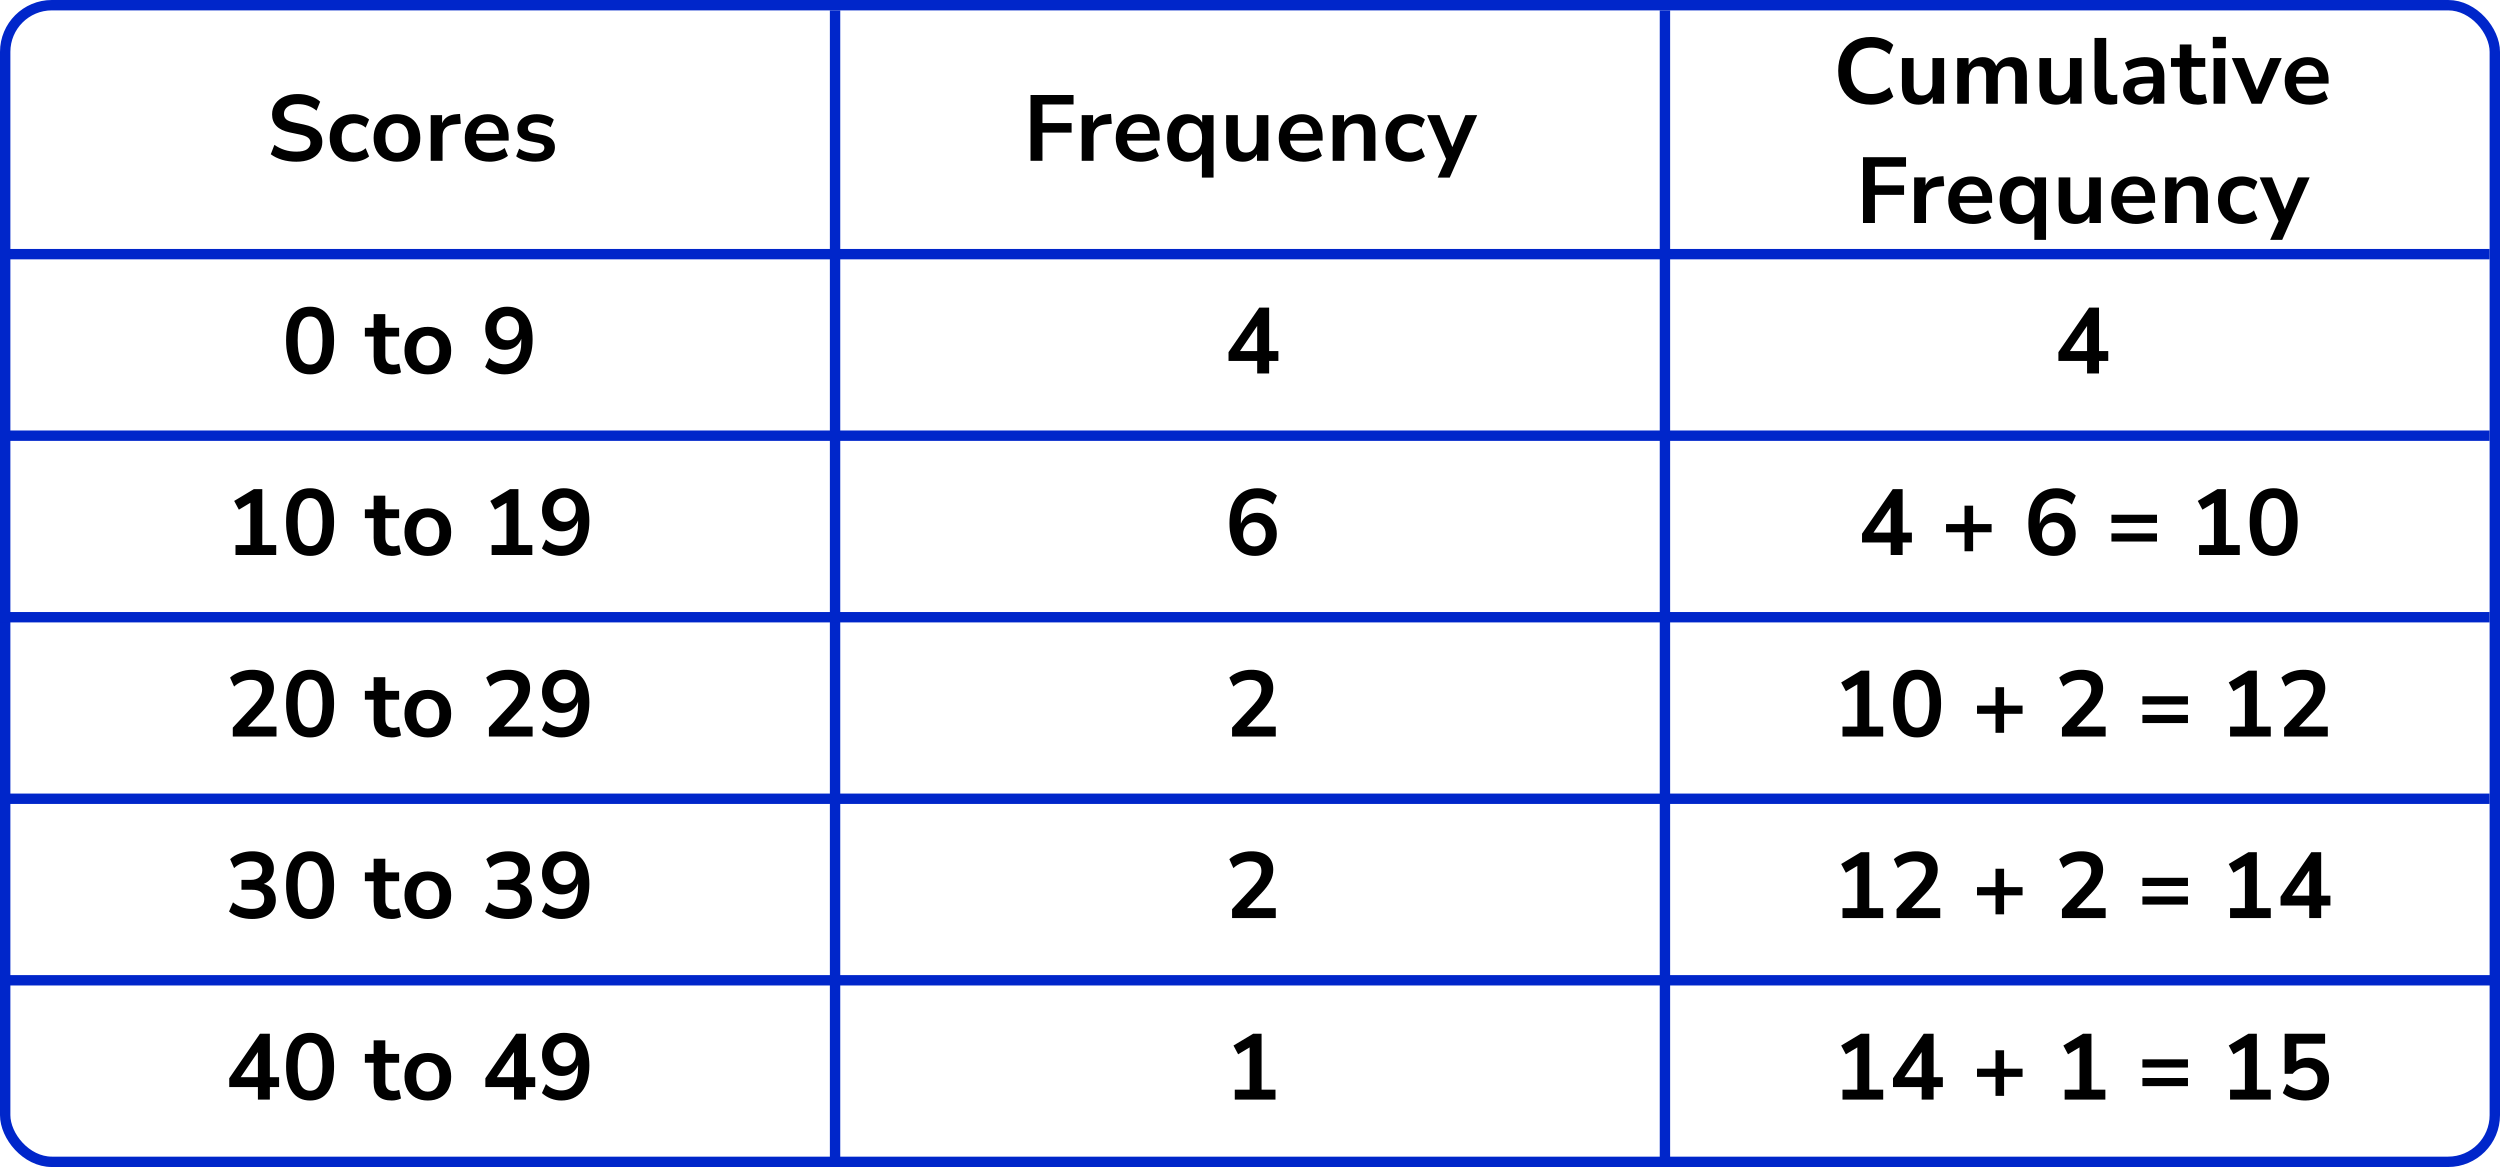 <?xml version="1.0" encoding="UTF-8"?> <svg xmlns="http://www.w3.org/2000/svg" width="482" height="225" viewBox="0 0 482 225" fill="none"><rect x="1" y="1" width="480" height="223" rx="9" stroke="#0026CA" stroke-width="2"></rect><line x1="161" y1="2" x2="161" y2="225" stroke="#0026CA" stroke-width="2"></line><line x1="321" y1="2" x2="321" y2="225" stroke="#0026CA" stroke-width="2"></line><line y1="49" x2="480" y2="49" stroke="#0026CA" stroke-width="2"></line><line y1="84" x2="480" y2="84" stroke="#0026CA" stroke-width="2"></line><line y1="119" x2="480" y2="119" stroke="#0026CA" stroke-width="2"></line><line y1="154" x2="480" y2="154" stroke="#0026CA" stroke-width="2"></line><line x1="1" y1="189" x2="481" y2="189" stroke="#0026CA" stroke-width="2"></line><path d="M57.138 31.18C56.142 31.18 55.218 31.054 54.366 30.802C53.514 30.538 52.794 30.184 52.206 29.74L52.908 27.922C53.496 28.342 54.138 28.666 54.834 28.894C55.542 29.122 56.31 29.236 57.138 29.236C58.086 29.236 58.776 29.08 59.208 28.768C59.64 28.444 59.856 28.03 59.856 27.526C59.856 27.106 59.7 26.776 59.388 26.536C59.088 26.296 58.566 26.098 57.822 25.942L55.842 25.528C53.586 25.048 52.458 23.89 52.458 22.054C52.458 21.262 52.668 20.572 53.088 19.984C53.508 19.396 54.09 18.94 54.834 18.616C55.578 18.292 56.436 18.13 57.408 18.13C58.272 18.13 59.082 18.262 59.838 18.526C60.594 18.778 61.224 19.138 61.728 19.606L61.026 21.334C60.03 20.494 58.818 20.074 57.39 20.074C56.562 20.074 55.914 20.248 55.446 20.596C54.978 20.944 54.744 21.4 54.744 21.964C54.744 22.396 54.888 22.744 55.176 23.008C55.464 23.26 55.956 23.458 56.652 23.602L58.614 24.016C59.802 24.268 60.684 24.664 61.26 25.204C61.848 25.744 62.142 26.464 62.142 27.364C62.142 28.12 61.938 28.786 61.53 29.362C61.122 29.938 60.54 30.388 59.784 30.712C59.04 31.024 58.158 31.18 57.138 31.18ZM68.121 31.18C67.197 31.18 66.393 30.994 65.709 30.622C65.025 30.238 64.497 29.698 64.125 29.002C63.753 28.306 63.567 27.49 63.567 26.554C63.567 25.618 63.753 24.814 64.125 24.142C64.497 23.458 65.025 22.936 65.709 22.576C66.393 22.204 67.197 22.018 68.121 22.018C68.685 22.018 69.243 22.108 69.795 22.288C70.347 22.468 70.803 22.72 71.163 23.044L70.497 24.61C70.185 24.334 69.831 24.124 69.435 23.98C69.051 23.836 68.679 23.764 68.319 23.764C67.539 23.764 66.933 24.01 66.501 24.502C66.081 24.982 65.871 25.672 65.871 26.572C65.871 27.46 66.081 28.162 66.501 28.678C66.933 29.182 67.539 29.434 68.319 29.434C68.667 29.434 69.039 29.362 69.435 29.218C69.831 29.074 70.185 28.858 70.497 28.57L71.163 30.154C70.803 30.466 70.341 30.718 69.777 30.91C69.225 31.09 68.673 31.18 68.121 31.18ZM76.532 31.18C75.62 31.18 74.828 30.994 74.156 30.622C73.484 30.25 72.962 29.722 72.59 29.038C72.218 28.342 72.032 27.526 72.032 26.59C72.032 25.654 72.218 24.844 72.59 24.16C72.962 23.476 73.484 22.948 74.156 22.576C74.828 22.204 75.62 22.018 76.532 22.018C77.444 22.018 78.236 22.204 78.908 22.576C79.58 22.948 80.102 23.476 80.474 24.16C80.846 24.844 81.032 25.654 81.032 26.59C81.032 27.526 80.846 28.342 80.474 29.038C80.102 29.722 79.58 30.25 78.908 30.622C78.236 30.994 77.444 31.18 76.532 31.18ZM76.532 29.47C77.204 29.47 77.744 29.23 78.152 28.75C78.56 28.258 78.764 27.538 78.764 26.59C78.764 25.63 78.56 24.916 78.152 24.448C77.744 23.968 77.204 23.728 76.532 23.728C75.86 23.728 75.32 23.968 74.912 24.448C74.504 24.916 74.3 25.63 74.3 26.59C74.3 27.538 74.504 28.258 74.912 28.75C75.32 29.23 75.86 29.47 76.532 29.47ZM83.039 31V22.198H85.235V23.746C85.667 22.702 86.591 22.126 88.007 22.018L88.691 21.964L88.835 23.872L87.539 23.998C86.063 24.142 85.325 24.898 85.325 26.266V31H83.039ZM94.435 31.18C93.439 31.18 92.581 30.994 91.861 30.622C91.141 30.25 90.583 29.722 90.187 29.038C89.803 28.354 89.611 27.544 89.611 26.608C89.611 25.696 89.797 24.898 90.169 24.214C90.553 23.53 91.075 22.996 91.735 22.612C92.407 22.216 93.169 22.018 94.021 22.018C95.269 22.018 96.253 22.414 96.973 23.206C97.705 23.998 98.071 25.078 98.071 26.446V27.112H91.771C91.939 28.684 92.839 29.47 94.471 29.47C94.963 29.47 95.455 29.398 95.947 29.254C96.439 29.098 96.889 28.858 97.297 28.534L97.927 30.046C97.507 30.394 96.979 30.67 96.343 30.874C95.707 31.078 95.071 31.18 94.435 31.18ZM94.111 23.548C93.451 23.548 92.917 23.752 92.509 24.16C92.101 24.568 91.855 25.12 91.771 25.816H96.199C96.151 25.084 95.947 24.526 95.587 24.142C95.239 23.746 94.747 23.548 94.111 23.548ZM103.225 31.18C102.481 31.18 101.785 31.09 101.137 30.91C100.489 30.73 99.949 30.472 99.517 30.136L100.093 28.66C100.537 28.96 101.035 29.194 101.587 29.362C102.139 29.518 102.691 29.596 103.243 29.596C103.819 29.596 104.245 29.5 104.521 29.308C104.809 29.104 104.953 28.84 104.953 28.516C104.953 28.012 104.581 27.688 103.837 27.544L102.037 27.202C100.513 26.914 99.751 26.122 99.751 24.826C99.751 24.25 99.907 23.752 100.219 23.332C100.543 22.912 100.987 22.588 101.551 22.36C102.115 22.132 102.763 22.018 103.495 22.018C104.119 22.018 104.719 22.108 105.295 22.288C105.871 22.456 106.363 22.714 106.771 23.062L106.159 24.538C105.811 24.25 105.391 24.022 104.899 23.854C104.419 23.686 103.957 23.602 103.513 23.602C102.925 23.602 102.487 23.704 102.199 23.908C101.923 24.112 101.785 24.382 101.785 24.718C101.785 25.246 102.127 25.57 102.811 25.69L104.611 26.032C105.391 26.176 105.979 26.44 106.375 26.824C106.783 27.208 106.987 27.724 106.987 28.372C106.987 29.248 106.645 29.938 105.961 30.442C105.277 30.934 104.365 31.18 103.225 31.18Z" fill="black"></path><path d="M59.785 72.18C58.285 72.18 57.139 71.616 56.347 70.488C55.555 69.348 55.159 67.728 55.159 65.628C55.159 63.504 55.555 61.89 56.347 60.786C57.139 59.682 58.285 59.13 59.785 59.13C61.297 59.13 62.443 59.682 63.223 60.786C64.015 61.89 64.411 63.498 64.411 65.61C64.411 67.722 64.015 69.348 63.223 70.488C62.431 71.616 61.285 72.18 59.785 72.18ZM59.785 70.29C60.601 70.29 61.201 69.918 61.585 69.174C61.981 68.418 62.179 67.23 62.179 65.61C62.179 64.002 61.981 62.838 61.585 62.118C61.201 61.386 60.601 61.02 59.785 61.02C58.981 61.02 58.381 61.386 57.985 62.118C57.589 62.838 57.391 64.002 57.391 65.61C57.391 67.23 57.589 68.418 57.985 69.174C58.381 69.918 58.981 70.29 59.785 70.29ZM75.531 72.18C73.203 72.18 72.039 71.028 72.039 68.724V64.89H70.347V63.198H72.039V60.57H74.289V63.198H76.953V64.89H74.289V68.598C74.289 69.174 74.415 69.606 74.667 69.894C74.919 70.182 75.327 70.326 75.891 70.326C76.059 70.326 76.233 70.308 76.413 70.272C76.593 70.224 76.779 70.176 76.971 70.128L77.313 71.784C77.097 71.904 76.821 72 76.485 72.072C76.161 72.144 75.843 72.18 75.531 72.18ZM82.484 72.18C81.572 72.18 80.78 71.994 80.108 71.622C79.436 71.25 78.914 70.722 78.542 70.038C78.17 69.342 77.984 68.526 77.984 67.59C77.984 66.654 78.17 65.844 78.542 65.16C78.914 64.476 79.436 63.948 80.108 63.576C80.78 63.204 81.572 63.018 82.484 63.018C83.396 63.018 84.188 63.204 84.86 63.576C85.532 63.948 86.054 64.476 86.426 65.16C86.798 65.844 86.984 66.654 86.984 67.59C86.984 68.526 86.798 69.342 86.426 70.038C86.054 70.722 85.532 71.25 84.86 71.622C84.188 71.994 83.396 72.18 82.484 72.18ZM82.484 70.47C83.156 70.47 83.696 70.23 84.104 69.75C84.512 69.258 84.716 68.538 84.716 67.59C84.716 66.63 84.512 65.916 84.104 65.448C83.696 64.968 83.156 64.728 82.484 64.728C81.812 64.728 81.272 64.968 80.864 65.448C80.456 65.916 80.252 66.63 80.252 67.59C80.252 68.538 80.456 69.258 80.864 69.75C81.272 70.23 81.812 70.47 82.484 70.47ZM97.25 72.18C96.578 72.18 95.912 72.054 95.252 71.802C94.592 71.538 94.022 71.184 93.542 70.74L94.316 69.012C94.748 69.42 95.216 69.726 95.72 69.93C96.236 70.134 96.752 70.236 97.268 70.236C98.324 70.236 99.128 69.87 99.68 69.138C100.232 68.406 100.508 67.314 100.508 65.862V65.322C100.268 65.982 99.866 66.504 99.302 66.888C98.738 67.26 98.078 67.446 97.322 67.446C96.602 67.446 95.96 67.272 95.396 66.924C94.832 66.576 94.382 66.096 94.046 65.484C93.722 64.86 93.56 64.158 93.56 63.378C93.56 62.55 93.74 61.818 94.1 61.182C94.46 60.546 94.952 60.048 95.576 59.688C96.212 59.316 96.938 59.13 97.754 59.13C99.338 59.13 100.556 59.682 101.408 60.786C102.26 61.878 102.686 63.426 102.686 65.43C102.686 67.566 102.206 69.228 101.246 70.416C100.286 71.592 98.954 72.18 97.25 72.18ZM97.898 65.61C98.546 65.61 99.068 65.4 99.464 64.98C99.872 64.548 100.076 63.984 100.076 63.288C100.076 62.592 99.872 62.028 99.464 61.596C99.068 61.164 98.546 60.948 97.898 60.948C97.25 60.948 96.722 61.164 96.314 61.596C95.918 62.028 95.72 62.592 95.72 63.288C95.72 63.984 95.918 64.548 96.314 64.98C96.722 65.4 97.25 65.61 97.898 65.61Z" fill="black"></path><path d="M45.404 107V105.092H48.266V96.938L46.052 98.27L45.152 96.578L48.932 94.31H50.57V105.092H53.252V107H45.404ZM59.785 107.18C58.285 107.18 57.139 106.616 56.347 105.488C55.555 104.348 55.159 102.728 55.159 100.628C55.159 98.504 55.555 96.89 56.347 95.786C57.139 94.682 58.285 94.13 59.785 94.13C61.297 94.13 62.443 94.682 63.223 95.786C64.015 96.89 64.411 98.498 64.411 100.61C64.411 102.722 64.015 104.348 63.223 105.488C62.431 106.616 61.285 107.18 59.785 107.18ZM59.785 105.29C60.601 105.29 61.201 104.918 61.585 104.174C61.981 103.418 62.179 102.23 62.179 100.61C62.179 99.002 61.981 97.838 61.585 97.118C61.201 96.386 60.601 96.02 59.785 96.02C58.981 96.02 58.381 96.386 57.985 97.118C57.589 97.838 57.391 99.002 57.391 100.61C57.391 102.23 57.589 103.418 57.985 104.174C58.381 104.918 58.981 105.29 59.785 105.29ZM75.531 107.18C73.203 107.18 72.039 106.028 72.039 103.724V99.89H70.347V98.198H72.039V95.57H74.289V98.198H76.953V99.89H74.289V103.598C74.289 104.174 74.415 104.606 74.667 104.894C74.919 105.182 75.327 105.326 75.891 105.326C76.059 105.326 76.233 105.308 76.413 105.272C76.593 105.224 76.779 105.176 76.971 105.128L77.313 106.784C77.097 106.904 76.821 107 76.485 107.072C76.161 107.144 75.843 107.18 75.531 107.18ZM82.484 107.18C81.572 107.18 80.78 106.994 80.108 106.622C79.436 106.25 78.914 105.722 78.542 105.038C78.17 104.342 77.984 103.526 77.984 102.59C77.984 101.654 78.17 100.844 78.542 100.16C78.914 99.476 79.436 98.948 80.108 98.576C80.78 98.204 81.572 98.018 82.484 98.018C83.396 98.018 84.188 98.204 84.86 98.576C85.532 98.948 86.054 99.476 86.426 100.16C86.798 100.844 86.984 101.654 86.984 102.59C86.984 103.526 86.798 104.342 86.426 105.038C86.054 105.722 85.532 106.25 84.86 106.622C84.188 106.994 83.396 107.18 82.484 107.18ZM82.484 105.47C83.156 105.47 83.696 105.23 84.104 104.75C84.512 104.258 84.716 103.538 84.716 102.59C84.716 101.63 84.512 100.916 84.104 100.448C83.696 99.968 83.156 99.728 82.484 99.728C81.812 99.728 81.272 99.968 80.864 100.448C80.456 100.916 80.252 101.63 80.252 102.59C80.252 103.538 80.456 104.258 80.864 104.75C81.272 105.23 81.812 105.47 82.484 105.47ZM94.784 107V105.092H97.646V96.938L95.432 98.27L94.532 96.578L98.312 94.31H99.95V105.092H102.632V107H94.784ZM108.193 107.18C107.521 107.18 106.855 107.054 106.195 106.802C105.535 106.538 104.965 106.184 104.485 105.74L105.259 104.012C105.691 104.42 106.159 104.726 106.663 104.93C107.179 105.134 107.695 105.236 108.211 105.236C109.267 105.236 110.071 104.87 110.623 104.138C111.175 103.406 111.451 102.314 111.451 100.862V100.322C111.211 100.982 110.809 101.504 110.245 101.888C109.681 102.26 109.021 102.446 108.265 102.446C107.545 102.446 106.903 102.272 106.339 101.924C105.775 101.576 105.325 101.096 104.989 100.484C104.665 99.86 104.503 99.158 104.503 98.378C104.503 97.55 104.683 96.818 105.043 96.182C105.403 95.546 105.895 95.048 106.519 94.688C107.155 94.316 107.881 94.13 108.697 94.13C110.281 94.13 111.499 94.682 112.351 95.786C113.203 96.878 113.629 98.426 113.629 100.43C113.629 102.566 113.149 104.228 112.189 105.416C111.229 106.592 109.897 107.18 108.193 107.18ZM108.841 100.61C109.489 100.61 110.011 100.4 110.407 99.98C110.815 99.548 111.019 98.984 111.019 98.288C111.019 97.592 110.815 97.028 110.407 96.596C110.011 96.164 109.489 95.948 108.841 95.948C108.193 95.948 107.665 96.164 107.257 96.596C106.861 97.028 106.663 97.592 106.663 98.288C106.663 98.984 106.861 99.548 107.257 99.98C107.665 100.4 108.193 100.61 108.841 100.61Z" fill="black"></path><path d="M44.882 142V140.29L48.986 135.916C49.538 135.316 49.934 134.788 50.174 134.332C50.414 133.864 50.534 133.39 50.534 132.91C50.534 131.686 49.796 131.074 48.32 131.074C47.168 131.074 46.106 131.506 45.134 132.37L44.36 130.642C44.864 130.186 45.494 129.82 46.25 129.544C47.006 129.268 47.792 129.13 48.608 129.13C49.964 129.13 51.002 129.436 51.722 130.048C52.454 130.66 52.82 131.536 52.82 132.676C52.82 133.444 52.634 134.182 52.262 134.89C51.902 135.598 51.332 136.36 50.552 137.176L47.762 140.092H53.306V142H44.882ZM59.785 142.18C58.285 142.18 57.139 141.616 56.347 140.488C55.555 139.348 55.159 137.728 55.159 135.628C55.159 133.504 55.555 131.89 56.347 130.786C57.139 129.682 58.285 129.13 59.785 129.13C61.297 129.13 62.443 129.682 63.223 130.786C64.015 131.89 64.411 133.498 64.411 135.61C64.411 137.722 64.015 139.348 63.223 140.488C62.431 141.616 61.285 142.18 59.785 142.18ZM59.785 140.29C60.601 140.29 61.201 139.918 61.585 139.174C61.981 138.418 62.179 137.23 62.179 135.61C62.179 134.002 61.981 132.838 61.585 132.118C61.201 131.386 60.601 131.02 59.785 131.02C58.981 131.02 58.381 131.386 57.985 132.118C57.589 132.838 57.391 134.002 57.391 135.61C57.391 137.23 57.589 138.418 57.985 139.174C58.381 139.918 58.981 140.29 59.785 140.29ZM75.531 142.18C73.203 142.18 72.039 141.028 72.039 138.724V134.89H70.347V133.198H72.039V130.57H74.289V133.198H76.953V134.89H74.289V138.598C74.289 139.174 74.415 139.606 74.667 139.894C74.919 140.182 75.327 140.326 75.891 140.326C76.059 140.326 76.233 140.308 76.413 140.272C76.593 140.224 76.779 140.176 76.971 140.128L77.313 141.784C77.097 141.904 76.821 142 76.485 142.072C76.161 142.144 75.843 142.18 75.531 142.18ZM82.484 142.18C81.572 142.18 80.78 141.994 80.108 141.622C79.436 141.25 78.914 140.722 78.542 140.038C78.17 139.342 77.984 138.526 77.984 137.59C77.984 136.654 78.17 135.844 78.542 135.16C78.914 134.476 79.436 133.948 80.108 133.576C80.78 133.204 81.572 133.018 82.484 133.018C83.396 133.018 84.188 133.204 84.86 133.576C85.532 133.948 86.054 134.476 86.426 135.16C86.798 135.844 86.984 136.654 86.984 137.59C86.984 138.526 86.798 139.342 86.426 140.038C86.054 140.722 85.532 141.25 84.86 141.622C84.188 141.994 83.396 142.18 82.484 142.18ZM82.484 140.47C83.156 140.47 83.696 140.23 84.104 139.75C84.512 139.258 84.716 138.538 84.716 137.59C84.716 136.63 84.512 135.916 84.104 135.448C83.696 134.968 83.156 134.728 82.484 134.728C81.812 134.728 81.272 134.968 80.864 135.448C80.456 135.916 80.252 136.63 80.252 137.59C80.252 138.538 80.456 139.258 80.864 139.75C81.272 140.23 81.812 140.47 82.484 140.47ZM94.262 142V140.29L98.366 135.916C98.918 135.316 99.314 134.788 99.554 134.332C99.794 133.864 99.914 133.39 99.914 132.91C99.914 131.686 99.176 131.074 97.7 131.074C96.548 131.074 95.486 131.506 94.514 132.37L93.74 130.642C94.244 130.186 94.874 129.82 95.63 129.544C96.386 129.268 97.172 129.13 97.988 129.13C99.344 129.13 100.382 129.436 101.102 130.048C101.834 130.66 102.2 131.536 102.2 132.676C102.2 133.444 102.014 134.182 101.642 134.89C101.282 135.598 100.712 136.36 99.932 137.176L97.142 140.092H102.686V142H94.262ZM108.193 142.18C107.521 142.18 106.855 142.054 106.195 141.802C105.535 141.538 104.965 141.184 104.485 140.74L105.259 139.012C105.691 139.42 106.159 139.726 106.663 139.93C107.179 140.134 107.695 140.236 108.211 140.236C109.267 140.236 110.071 139.87 110.623 139.138C111.175 138.406 111.451 137.314 111.451 135.862V135.322C111.211 135.982 110.809 136.504 110.245 136.888C109.681 137.26 109.021 137.446 108.265 137.446C107.545 137.446 106.903 137.272 106.339 136.924C105.775 136.576 105.325 136.096 104.989 135.484C104.665 134.86 104.503 134.158 104.503 133.378C104.503 132.55 104.683 131.818 105.043 131.182C105.403 130.546 105.895 130.048 106.519 129.688C107.155 129.316 107.881 129.13 108.697 129.13C110.281 129.13 111.499 129.682 112.351 130.786C113.203 131.878 113.629 133.426 113.629 135.43C113.629 137.566 113.149 139.228 112.189 140.416C111.229 141.592 109.897 142.18 108.193 142.18ZM108.841 135.61C109.489 135.61 110.011 135.4 110.407 134.98C110.815 134.548 111.019 133.984 111.019 133.288C111.019 132.592 110.815 132.028 110.407 131.596C110.011 131.164 109.489 130.948 108.841 130.948C108.193 130.948 107.665 131.164 107.257 131.596C106.861 132.028 106.663 132.592 106.663 133.288C106.663 133.984 106.861 134.548 107.257 134.98C107.665 135.4 108.193 135.61 108.841 135.61Z" fill="black"></path><path d="M48.59 177.18C47.726 177.18 46.898 177.054 46.106 176.802C45.326 176.538 44.678 176.184 44.162 175.74L44.918 173.976C45.998 174.816 47.198 175.236 48.518 175.236C50.138 175.236 50.948 174.6 50.948 173.328C50.948 172.728 50.744 172.284 50.336 171.996C49.94 171.696 49.358 171.546 48.59 171.546H46.556V169.638H48.374C49.046 169.638 49.58 169.476 49.976 169.152C50.372 168.816 50.57 168.354 50.57 167.766C50.57 167.214 50.384 166.794 50.012 166.506C49.652 166.218 49.124 166.074 48.428 166.074C47.18 166.074 46.082 166.506 45.134 167.37L44.378 165.642C44.882 165.162 45.512 164.79 46.268 164.526C47.024 164.262 47.81 164.13 48.626 164.13C49.946 164.13 50.972 164.43 51.704 165.03C52.436 165.618 52.802 166.44 52.802 167.496C52.802 168.18 52.628 168.78 52.28 169.296C51.932 169.812 51.458 170.184 50.858 170.412C51.59 170.616 52.16 170.994 52.568 171.546C52.976 172.086 53.18 172.746 53.18 173.526C53.18 174.654 52.772 175.548 51.956 176.208C51.14 176.856 50.018 177.18 48.59 177.18ZM59.785 177.18C58.285 177.18 57.139 176.616 56.347 175.488C55.555 174.348 55.159 172.728 55.159 170.628C55.159 168.504 55.555 166.89 56.347 165.786C57.139 164.682 58.285 164.13 59.785 164.13C61.297 164.13 62.443 164.682 63.223 165.786C64.015 166.89 64.411 168.498 64.411 170.61C64.411 172.722 64.015 174.348 63.223 175.488C62.431 176.616 61.285 177.18 59.785 177.18ZM59.785 175.29C60.601 175.29 61.201 174.918 61.585 174.174C61.981 173.418 62.179 172.23 62.179 170.61C62.179 169.002 61.981 167.838 61.585 167.118C61.201 166.386 60.601 166.02 59.785 166.02C58.981 166.02 58.381 166.386 57.985 167.118C57.589 167.838 57.391 169.002 57.391 170.61C57.391 172.23 57.589 173.418 57.985 174.174C58.381 174.918 58.981 175.29 59.785 175.29ZM75.531 177.18C73.203 177.18 72.039 176.028 72.039 173.724V169.89H70.347V168.198H72.039V165.57H74.289V168.198H76.953V169.89H74.289V173.598C74.289 174.174 74.415 174.606 74.667 174.894C74.919 175.182 75.327 175.326 75.891 175.326C76.059 175.326 76.233 175.308 76.413 175.272C76.593 175.224 76.779 175.176 76.971 175.128L77.313 176.784C77.097 176.904 76.821 177 76.485 177.072C76.161 177.144 75.843 177.18 75.531 177.18ZM82.484 177.18C81.572 177.18 80.78 176.994 80.108 176.622C79.436 176.25 78.914 175.722 78.542 175.038C78.17 174.342 77.984 173.526 77.984 172.59C77.984 171.654 78.17 170.844 78.542 170.16C78.914 169.476 79.436 168.948 80.108 168.576C80.78 168.204 81.572 168.018 82.484 168.018C83.396 168.018 84.188 168.204 84.86 168.576C85.532 168.948 86.054 169.476 86.426 170.16C86.798 170.844 86.984 171.654 86.984 172.59C86.984 173.526 86.798 174.342 86.426 175.038C86.054 175.722 85.532 176.25 84.86 176.622C84.188 176.994 83.396 177.18 82.484 177.18ZM82.484 175.47C83.156 175.47 83.696 175.23 84.104 174.75C84.512 174.258 84.716 173.538 84.716 172.59C84.716 171.63 84.512 170.916 84.104 170.448C83.696 169.968 83.156 169.728 82.484 169.728C81.812 169.728 81.272 169.968 80.864 170.448C80.456 170.916 80.252 171.63 80.252 172.59C80.252 173.538 80.456 174.258 80.864 174.75C81.272 175.23 81.812 175.47 82.484 175.47ZM97.97 177.18C97.106 177.18 96.278 177.054 95.486 176.802C94.706 176.538 94.058 176.184 93.542 175.74L94.298 173.976C95.378 174.816 96.578 175.236 97.898 175.236C99.518 175.236 100.328 174.6 100.328 173.328C100.328 172.728 100.124 172.284 99.716 171.996C99.32 171.696 98.738 171.546 97.97 171.546H95.936V169.638H97.754C98.426 169.638 98.96 169.476 99.356 169.152C99.752 168.816 99.95 168.354 99.95 167.766C99.95 167.214 99.764 166.794 99.392 166.506C99.032 166.218 98.504 166.074 97.808 166.074C96.56 166.074 95.462 166.506 94.514 167.37L93.758 165.642C94.262 165.162 94.892 164.79 95.648 164.526C96.404 164.262 97.19 164.13 98.006 164.13C99.326 164.13 100.352 164.43 101.084 165.03C101.816 165.618 102.182 166.44 102.182 167.496C102.182 168.18 102.008 168.78 101.66 169.296C101.312 169.812 100.838 170.184 100.238 170.412C100.97 170.616 101.54 170.994 101.948 171.546C102.356 172.086 102.56 172.746 102.56 173.526C102.56 174.654 102.152 175.548 101.336 176.208C100.52 176.856 99.398 177.18 97.97 177.18ZM108.193 177.18C107.521 177.18 106.855 177.054 106.195 176.802C105.535 176.538 104.965 176.184 104.485 175.74L105.259 174.012C105.691 174.42 106.159 174.726 106.663 174.93C107.179 175.134 107.695 175.236 108.211 175.236C109.267 175.236 110.071 174.87 110.623 174.138C111.175 173.406 111.451 172.314 111.451 170.862V170.322C111.211 170.982 110.809 171.504 110.245 171.888C109.681 172.26 109.021 172.446 108.265 172.446C107.545 172.446 106.903 172.272 106.339 171.924C105.775 171.576 105.325 171.096 104.989 170.484C104.665 169.86 104.503 169.158 104.503 168.378C104.503 167.55 104.683 166.818 105.043 166.182C105.403 165.546 105.895 165.048 106.519 164.688C107.155 164.316 107.881 164.13 108.697 164.13C110.281 164.13 111.499 164.682 112.351 165.786C113.203 166.878 113.629 168.426 113.629 170.43C113.629 172.566 113.149 174.228 112.189 175.416C111.229 176.592 109.897 177.18 108.193 177.18ZM108.841 170.61C109.489 170.61 110.011 170.4 110.407 169.98C110.815 169.548 111.019 168.984 111.019 168.288C111.019 167.592 110.815 167.028 110.407 166.596C110.011 166.164 109.489 165.948 108.841 165.948C108.193 165.948 107.665 166.164 107.257 166.596C106.861 167.028 106.663 167.592 106.663 168.288C106.663 168.984 106.861 169.548 107.257 169.98C107.665 170.4 108.193 170.61 108.841 170.61Z" fill="black"></path><path d="M49.724 212V209.588H44.198V207.896L50.12 199.31H52.028V207.68H53.81V209.588H52.028V212H49.724ZM49.724 207.68V202.838L46.412 207.68H49.724ZM59.785 212.18C58.285 212.18 57.139 211.616 56.347 210.488C55.555 209.348 55.159 207.728 55.159 205.628C55.159 203.504 55.555 201.89 56.347 200.786C57.139 199.682 58.285 199.13 59.785 199.13C61.297 199.13 62.443 199.682 63.223 200.786C64.015 201.89 64.411 203.498 64.411 205.61C64.411 207.722 64.015 209.348 63.223 210.488C62.431 211.616 61.285 212.18 59.785 212.18ZM59.785 210.29C60.601 210.29 61.201 209.918 61.585 209.174C61.981 208.418 62.179 207.23 62.179 205.61C62.179 204.002 61.981 202.838 61.585 202.118C61.201 201.386 60.601 201.02 59.785 201.02C58.981 201.02 58.381 201.386 57.985 202.118C57.589 202.838 57.391 204.002 57.391 205.61C57.391 207.23 57.589 208.418 57.985 209.174C58.381 209.918 58.981 210.29 59.785 210.29ZM75.531 212.18C73.203 212.18 72.039 211.028 72.039 208.724V204.89H70.347V203.198H72.039V200.57H74.289V203.198H76.953V204.89H74.289V208.598C74.289 209.174 74.415 209.606 74.667 209.894C74.919 210.182 75.327 210.326 75.891 210.326C76.059 210.326 76.233 210.308 76.413 210.272C76.593 210.224 76.779 210.176 76.971 210.128L77.313 211.784C77.097 211.904 76.821 212 76.485 212.072C76.161 212.144 75.843 212.18 75.531 212.18ZM82.484 212.18C81.572 212.18 80.78 211.994 80.108 211.622C79.436 211.25 78.914 210.722 78.542 210.038C78.17 209.342 77.984 208.526 77.984 207.59C77.984 206.654 78.17 205.844 78.542 205.16C78.914 204.476 79.436 203.948 80.108 203.576C80.78 203.204 81.572 203.018 82.484 203.018C83.396 203.018 84.188 203.204 84.86 203.576C85.532 203.948 86.054 204.476 86.426 205.16C86.798 205.844 86.984 206.654 86.984 207.59C86.984 208.526 86.798 209.342 86.426 210.038C86.054 210.722 85.532 211.25 84.86 211.622C84.188 211.994 83.396 212.18 82.484 212.18ZM82.484 210.47C83.156 210.47 83.696 210.23 84.104 209.75C84.512 209.258 84.716 208.538 84.716 207.59C84.716 206.63 84.512 205.916 84.104 205.448C83.696 204.968 83.156 204.728 82.484 204.728C81.812 204.728 81.272 204.968 80.864 205.448C80.456 205.916 80.252 206.63 80.252 207.59C80.252 208.538 80.456 209.258 80.864 209.75C81.272 210.23 81.812 210.47 82.484 210.47ZM99.104 212V209.588H93.578V207.896L99.5 199.31H101.408V207.68H103.19V209.588H101.408V212H99.104ZM99.104 207.68V202.838L95.792 207.68H99.104ZM108.193 212.18C107.521 212.18 106.855 212.054 106.195 211.802C105.535 211.538 104.965 211.184 104.485 210.74L105.259 209.012C105.691 209.42 106.159 209.726 106.663 209.93C107.179 210.134 107.695 210.236 108.211 210.236C109.267 210.236 110.071 209.87 110.623 209.138C111.175 208.406 111.451 207.314 111.451 205.862V205.322C111.211 205.982 110.809 206.504 110.245 206.888C109.681 207.26 109.021 207.446 108.265 207.446C107.545 207.446 106.903 207.272 106.339 206.924C105.775 206.576 105.325 206.096 104.989 205.484C104.665 204.86 104.503 204.158 104.503 203.378C104.503 202.55 104.683 201.818 105.043 201.182C105.403 200.546 105.895 200.048 106.519 199.688C107.155 199.316 107.881 199.13 108.697 199.13C110.281 199.13 111.499 199.682 112.351 200.786C113.203 201.878 113.629 203.426 113.629 205.43C113.629 207.566 113.149 209.228 112.189 210.416C111.229 211.592 109.897 212.18 108.193 212.18ZM108.841 205.61C109.489 205.61 110.011 205.4 110.407 204.98C110.815 204.548 111.019 203.984 111.019 203.288C111.019 202.592 110.815 202.028 110.407 201.596C110.011 201.164 109.489 200.948 108.841 200.948C108.193 200.948 107.665 201.164 107.257 201.596C106.861 202.028 106.663 202.592 106.663 203.288C106.663 203.984 106.861 204.548 107.257 204.98C107.665 205.4 108.193 205.61 108.841 205.61Z" fill="black"></path><path d="M198.684 31V18.31H206.982V20.146H200.988V23.728H206.604V25.564H200.988V31H198.684ZM208.55 31V22.198H210.746V23.746C211.178 22.702 212.102 22.126 213.518 22.018L214.202 21.964L214.346 23.872L213.05 23.998C211.574 24.142 210.836 24.898 210.836 26.266V31H208.55ZM219.946 31.18C218.95 31.18 218.092 30.994 217.372 30.622C216.652 30.25 216.094 29.722 215.698 29.038C215.314 28.354 215.122 27.544 215.122 26.608C215.122 25.696 215.308 24.898 215.68 24.214C216.064 23.53 216.586 22.996 217.246 22.612C217.918 22.216 218.68 22.018 219.532 22.018C220.78 22.018 221.764 22.414 222.484 23.206C223.216 23.998 223.582 25.078 223.582 26.446V27.112H217.282C217.45 28.684 218.35 29.47 219.982 29.47C220.474 29.47 220.966 29.398 221.458 29.254C221.95 29.098 222.4 28.858 222.808 28.534L223.438 30.046C223.018 30.394 222.49 30.67 221.854 30.874C221.218 31.078 220.582 31.18 219.946 31.18ZM219.622 23.548C218.962 23.548 218.428 23.752 218.02 24.16C217.612 24.568 217.366 25.12 217.282 25.816H221.71C221.662 25.084 221.458 24.526 221.098 24.142C220.75 23.746 220.258 23.548 219.622 23.548ZM231.724 34.24V29.668C231.472 30.124 231.094 30.49 230.59 30.766C230.086 31.042 229.522 31.18 228.898 31.18C228.13 31.18 227.452 30.994 226.864 30.622C226.288 30.25 225.838 29.722 225.514 29.038C225.19 28.342 225.028 27.526 225.028 26.59C225.028 25.642 225.19 24.832 225.514 24.16C225.838 23.476 226.288 22.948 226.864 22.576C227.452 22.204 228.13 22.018 228.898 22.018C229.546 22.018 230.128 22.168 230.644 22.468C231.16 22.756 231.538 23.146 231.778 23.638V22.198H233.974V34.24H231.724ZM229.528 29.47C230.2 29.47 230.74 29.23 231.148 28.75C231.556 28.258 231.76 27.538 231.76 26.59C231.76 25.63 231.556 24.916 231.148 24.448C230.74 23.968 230.2 23.728 229.528 23.728C228.856 23.728 228.316 23.968 227.908 24.448C227.5 24.916 227.296 25.63 227.296 26.59C227.296 27.538 227.5 28.258 227.908 28.75C228.316 29.23 228.856 29.47 229.528 29.47ZM239.643 31.18C237.483 31.18 236.403 29.968 236.403 27.544V22.198H238.653V27.58C238.653 28.204 238.779 28.666 239.031 28.966C239.283 29.266 239.685 29.416 240.237 29.416C240.837 29.416 241.329 29.212 241.713 28.804C242.097 28.384 242.289 27.832 242.289 27.148V22.198H244.539V31H242.343V29.686C241.755 30.682 240.855 31.18 239.643 31.18ZM251.369 31.18C250.373 31.18 249.515 30.994 248.795 30.622C248.075 30.25 247.517 29.722 247.121 29.038C246.737 28.354 246.545 27.544 246.545 26.608C246.545 25.696 246.731 24.898 247.103 24.214C247.487 23.53 248.009 22.996 248.669 22.612C249.341 22.216 250.103 22.018 250.955 22.018C252.203 22.018 253.187 22.414 253.907 23.206C254.639 23.998 255.005 25.078 255.005 26.446V27.112H248.705C248.873 28.684 249.773 29.47 251.405 29.47C251.897 29.47 252.389 29.398 252.881 29.254C253.373 29.098 253.823 28.858 254.231 28.534L254.861 30.046C254.441 30.394 253.913 30.67 253.277 30.874C252.641 31.078 252.005 31.18 251.369 31.18ZM251.045 23.548C250.385 23.548 249.851 23.752 249.443 24.16C249.035 24.568 248.789 25.12 248.705 25.816H253.133C253.085 25.084 252.881 24.526 252.521 24.142C252.173 23.746 251.681 23.548 251.045 23.548ZM256.937 31V22.198H259.133V23.566C259.433 23.062 259.835 22.678 260.339 22.414C260.855 22.15 261.431 22.018 262.067 22.018C264.143 22.018 265.181 23.224 265.181 25.636V31H262.931V25.744C262.931 25.06 262.799 24.562 262.535 24.25C262.283 23.938 261.887 23.782 261.347 23.782C260.687 23.782 260.159 23.992 259.763 24.412C259.379 24.82 259.187 25.366 259.187 26.05V31H256.937ZM271.684 31.18C270.76 31.18 269.956 30.994 269.272 30.622C268.588 30.238 268.06 29.698 267.688 29.002C267.316 28.306 267.13 27.49 267.13 26.554C267.13 25.618 267.316 24.814 267.688 24.142C268.06 23.458 268.588 22.936 269.272 22.576C269.956 22.204 270.76 22.018 271.684 22.018C272.248 22.018 272.806 22.108 273.358 22.288C273.91 22.468 274.366 22.72 274.726 23.044L274.06 24.61C273.748 24.334 273.394 24.124 272.998 23.98C272.614 23.836 272.242 23.764 271.882 23.764C271.102 23.764 270.496 24.01 270.064 24.502C269.644 24.982 269.434 25.672 269.434 26.572C269.434 27.46 269.644 28.162 270.064 28.678C270.496 29.182 271.102 29.434 271.882 29.434C272.23 29.434 272.602 29.362 272.998 29.218C273.394 29.074 273.748 28.858 274.06 28.57L274.726 30.154C274.366 30.466 273.904 30.718 273.34 30.91C272.788 31.09 272.236 31.18 271.684 31.18ZM277.189 34.24L278.809 30.64L275.155 22.198H277.549L280.015 28.354L282.535 22.198H284.803L279.511 34.24H277.189Z" fill="black"></path><path d="M242.386 72V69.588H236.86V67.896L242.782 59.31H244.69V67.68H246.472V69.588H244.69V72H242.386ZM242.386 67.68V62.838L239.074 67.68H242.386Z" fill="black"></path><path d="M241.972 107.18C240.4 107.18 239.182 106.628 238.318 105.524C237.466 104.42 237.04 102.872 237.04 100.88C237.04 98.732 237.52 97.07 238.48 95.894C239.452 94.718 240.79 94.13 242.494 94.13C243.166 94.13 243.832 94.256 244.492 94.508C245.152 94.748 245.716 95.096 246.184 95.552L245.428 97.28C244.984 96.872 244.51 96.572 244.006 96.38C243.502 96.176 242.986 96.074 242.458 96.074C241.414 96.074 240.616 96.44 240.064 97.172C239.512 97.904 239.236 98.996 239.236 100.448V100.97C239.488 100.31 239.896 99.794 240.46 99.422C241.024 99.05 241.672 98.864 242.404 98.864C243.136 98.864 243.784 99.038 244.348 99.386C244.912 99.734 245.356 100.214 245.68 100.826C246.004 101.438 246.166 102.14 246.166 102.932C246.166 103.748 245.986 104.48 245.626 105.128C245.278 105.764 244.786 106.268 244.15 106.64C243.526 107 242.8 107.18 241.972 107.18ZM241.846 105.344C242.494 105.344 243.016 105.134 243.412 104.714C243.82 104.282 244.024 103.718 244.024 103.022C244.024 102.326 243.82 101.762 243.412 101.33C243.016 100.898 242.494 100.682 241.846 100.682C241.198 100.682 240.67 100.898 240.262 101.33C239.866 101.762 239.668 102.326 239.668 103.022C239.668 103.718 239.866 104.282 240.262 104.714C240.67 105.134 241.198 105.344 241.846 105.344Z" fill="black"></path><path d="M237.544 142V140.29L241.648 135.916C242.2 135.316 242.596 134.788 242.836 134.332C243.076 133.864 243.196 133.39 243.196 132.91C243.196 131.686 242.458 131.074 240.982 131.074C239.83 131.074 238.768 131.506 237.796 132.37L237.022 130.642C237.526 130.186 238.156 129.82 238.912 129.544C239.668 129.268 240.454 129.13 241.27 129.13C242.626 129.13 243.664 129.436 244.384 130.048C245.116 130.66 245.482 131.536 245.482 132.676C245.482 133.444 245.296 134.182 244.924 134.89C244.564 135.598 243.994 136.36 243.214 137.176L240.424 140.092H245.968V142H237.544Z" fill="black"></path><path d="M237.544 177V175.29L241.648 170.916C242.2 170.316 242.596 169.788 242.836 169.332C243.076 168.864 243.196 168.39 243.196 167.91C243.196 166.686 242.458 166.074 240.982 166.074C239.83 166.074 238.768 166.506 237.796 167.37L237.022 165.642C237.526 165.186 238.156 164.82 238.912 164.544C239.668 164.268 240.454 164.13 241.27 164.13C242.626 164.13 243.664 164.436 244.384 165.048C245.116 165.66 245.482 166.536 245.482 167.676C245.482 168.444 245.296 169.182 244.924 169.89C244.564 170.598 243.994 171.36 243.214 172.176L240.424 175.092H245.968V177H237.544Z" fill="black"></path><path d="M238.066 212V210.092H240.928V201.938L238.714 203.27L237.814 201.578L241.594 199.31H243.232V210.092H245.914V212H238.066Z" fill="black"></path><path d="M360.724 20.18C359.404 20.18 358.27 19.916 357.322 19.388C356.386 18.848 355.666 18.092 355.162 17.12C354.658 16.136 354.406 14.978 354.406 13.646C354.406 12.314 354.658 11.162 355.162 10.19C355.666 9.218 356.386 8.468 357.322 7.94C358.27 7.4 359.404 7.13 360.724 7.13C361.576 7.13 362.38 7.262 363.136 7.526C363.904 7.79 364.534 8.168 365.026 8.66L364.27 10.496C363.73 10.04 363.178 9.71 362.614 9.506C362.05 9.29 361.444 9.182 360.796 9.182C359.512 9.182 358.534 9.572 357.862 10.352C357.19 11.12 356.854 12.218 356.854 13.646C356.854 15.074 357.19 16.178 357.862 16.958C358.534 17.738 359.512 18.128 360.796 18.128C361.444 18.128 362.05 18.026 362.614 17.822C363.178 17.606 363.73 17.27 364.27 16.814L365.026 18.65C364.534 19.13 363.904 19.508 363.136 19.784C362.38 20.048 361.576 20.18 360.724 20.18ZM369.929 20.18C367.769 20.18 366.689 18.968 366.689 16.544V11.198H368.939V16.58C368.939 17.204 369.065 17.666 369.317 17.966C369.569 18.266 369.971 18.416 370.523 18.416C371.123 18.416 371.615 18.212 371.999 17.804C372.383 17.384 372.575 16.832 372.575 16.148V11.198H374.825V20H372.629V18.686C372.041 19.682 371.141 20.18 369.929 20.18ZM377.352 20V11.198H379.548V12.548C379.812 12.068 380.178 11.696 380.646 11.432C381.114 11.156 381.654 11.018 382.266 11.018C383.586 11.018 384.45 11.594 384.858 12.746C385.134 12.206 385.53 11.786 386.046 11.486C386.562 11.174 387.15 11.018 387.81 11.018C389.79 11.018 390.78 12.224 390.78 14.636V20H388.53V14.726C388.53 14.054 388.416 13.562 388.188 13.25C387.972 12.938 387.6 12.782 387.072 12.782C386.484 12.782 386.022 12.992 385.686 13.412C385.35 13.82 385.182 14.39 385.182 15.122V20H382.932V14.726C382.932 14.054 382.818 13.562 382.59 13.25C382.374 12.938 382.008 12.782 381.492 12.782C380.904 12.782 380.442 12.992 380.106 13.412C379.77 13.82 379.602 14.39 379.602 15.122V20H377.352ZM396.438 20.18C394.278 20.18 393.198 18.968 393.198 16.544V11.198H395.448V16.58C395.448 17.204 395.574 17.666 395.826 17.966C396.078 18.266 396.48 18.416 397.032 18.416C397.632 18.416 398.124 18.212 398.508 17.804C398.892 17.384 399.084 16.832 399.084 16.148V11.198H401.334V20H399.138V18.686C398.55 19.682 397.65 20.18 396.438 20.18ZM406.885 20.18C405.841 20.18 405.067 19.898 404.563 19.334C404.071 18.758 403.825 17.918 403.825 16.814V7.31H406.075V16.706C406.075 17.786 406.531 18.326 407.443 18.326C407.575 18.326 407.707 18.32 407.839 18.308C407.971 18.296 408.097 18.272 408.217 18.236L408.181 20.018C407.749 20.126 407.317 20.18 406.885 20.18ZM412.622 20.18C411.986 20.18 411.416 20.06 410.912 19.82C410.42 19.568 410.03 19.232 409.742 18.812C409.466 18.392 409.328 17.918 409.328 17.39C409.328 16.742 409.496 16.232 409.832 15.86C410.168 15.476 410.714 15.2 411.47 15.032C412.226 14.864 413.24 14.78 414.512 14.78H415.142V14.402C415.142 13.802 415.01 13.37 414.746 13.106C414.482 12.842 414.038 12.71 413.414 12.71C412.922 12.71 412.418 12.788 411.902 12.944C411.386 13.088 410.864 13.316 410.336 13.628L409.688 12.098C410 11.882 410.366 11.696 410.786 11.54C411.218 11.372 411.668 11.246 412.136 11.162C412.616 11.066 413.066 11.018 413.486 11.018C414.77 11.018 415.724 11.318 416.348 11.918C416.972 12.506 417.284 13.424 417.284 14.672V20H415.178V18.596C414.974 19.088 414.65 19.478 414.206 19.766C413.762 20.042 413.234 20.18 412.622 20.18ZM413.09 18.632C413.678 18.632 414.164 18.428 414.548 18.02C414.944 17.612 415.142 17.096 415.142 16.472V16.076H414.53C413.402 16.076 412.616 16.166 412.172 16.346C411.74 16.514 411.524 16.826 411.524 17.282C411.524 17.678 411.662 18.002 411.938 18.254C412.214 18.506 412.598 18.632 413.09 18.632ZM423.749 20.18C421.421 20.18 420.257 19.028 420.257 16.724V12.89H418.565V11.198H420.257V8.57H422.507V11.198H425.171V12.89H422.507V16.598C422.507 17.174 422.633 17.606 422.885 17.894C423.137 18.182 423.545 18.326 424.109 18.326C424.277 18.326 424.451 18.308 424.631 18.272C424.811 18.224 424.997 18.176 425.189 18.128L425.531 19.784C425.315 19.904 425.039 20 424.703 20.072C424.379 20.144 424.061 20.18 423.749 20.18ZM426.631 9.308V7.112H429.151V9.308H426.631ZM426.775 20V11.198H429.025V20H426.775ZM434.105 20L430.289 11.198H432.683L435.131 17.354L437.669 11.198H439.919L436.049 20H434.105ZM445.318 20.18C444.322 20.18 443.464 19.994 442.744 19.622C442.024 19.25 441.466 18.722 441.07 18.038C440.686 17.354 440.494 16.544 440.494 15.608C440.494 14.696 440.68 13.898 441.052 13.214C441.436 12.53 441.958 11.996 442.618 11.612C443.29 11.216 444.052 11.018 444.904 11.018C446.152 11.018 447.136 11.414 447.856 12.206C448.588 12.998 448.954 14.078 448.954 15.446V16.112H442.654C442.822 17.684 443.722 18.47 445.354 18.47C445.846 18.47 446.338 18.398 446.83 18.254C447.322 18.098 447.772 17.858 448.18 17.534L448.81 19.046C448.39 19.394 447.862 19.67 447.226 19.874C446.59 20.078 445.954 20.18 445.318 20.18ZM444.994 12.548C444.334 12.548 443.8 12.752 443.392 13.16C442.984 13.568 442.738 14.12 442.654 14.816H447.082C447.034 14.084 446.83 13.526 446.47 13.142C446.122 12.746 445.63 12.548 444.994 12.548ZM359.184 43V30.31H367.482V32.146H361.488V35.728H367.104V37.564H361.488V43H359.184ZM369.05 43V34.198H371.246V35.746C371.678 34.702 372.602 34.126 374.018 34.018L374.702 33.964L374.846 35.872L373.55 35.998C372.074 36.142 371.336 36.898 371.336 38.266V43H369.05ZM380.446 43.18C379.45 43.18 378.592 42.994 377.872 42.622C377.152 42.25 376.594 41.722 376.198 41.038C375.814 40.354 375.622 39.544 375.622 38.608C375.622 37.696 375.808 36.898 376.18 36.214C376.564 35.53 377.086 34.996 377.746 34.612C378.418 34.216 379.18 34.018 380.032 34.018C381.28 34.018 382.264 34.414 382.984 35.206C383.716 35.998 384.082 37.078 384.082 38.446V39.112H377.782C377.95 40.684 378.85 41.47 380.482 41.47C380.974 41.47 381.466 41.398 381.958 41.254C382.45 41.098 382.9 40.858 383.308 40.534L383.938 42.046C383.518 42.394 382.99 42.67 382.354 42.874C381.718 43.078 381.082 43.18 380.446 43.18ZM380.122 35.548C379.462 35.548 378.928 35.752 378.52 36.16C378.112 36.568 377.866 37.12 377.782 37.816H382.21C382.162 37.084 381.958 36.526 381.598 36.142C381.25 35.746 380.758 35.548 380.122 35.548ZM392.224 46.24V41.668C391.972 42.124 391.594 42.49 391.09 42.766C390.586 43.042 390.022 43.18 389.398 43.18C388.63 43.18 387.952 42.994 387.364 42.622C386.788 42.25 386.338 41.722 386.014 41.038C385.69 40.342 385.528 39.526 385.528 38.59C385.528 37.642 385.69 36.832 386.014 36.16C386.338 35.476 386.788 34.948 387.364 34.576C387.952 34.204 388.63 34.018 389.398 34.018C390.046 34.018 390.628 34.168 391.144 34.468C391.66 34.756 392.038 35.146 392.278 35.638V34.198H394.474V46.24H392.224ZM390.028 41.47C390.7 41.47 391.24 41.23 391.648 40.75C392.056 40.258 392.26 39.538 392.26 38.59C392.26 37.63 392.056 36.916 391.648 36.448C391.24 35.968 390.7 35.728 390.028 35.728C389.356 35.728 388.816 35.968 388.408 36.448C388 36.916 387.796 37.63 387.796 38.59C387.796 39.538 388 40.258 388.408 40.75C388.816 41.23 389.356 41.47 390.028 41.47ZM400.143 43.18C397.983 43.18 396.903 41.968 396.903 39.544V34.198H399.153V39.58C399.153 40.204 399.279 40.666 399.531 40.966C399.783 41.266 400.185 41.416 400.737 41.416C401.337 41.416 401.829 41.212 402.213 40.804C402.597 40.384 402.789 39.832 402.789 39.148V34.198H405.039V43H402.843V41.686C402.255 42.682 401.355 43.18 400.143 43.18ZM411.869 43.18C410.873 43.18 410.015 42.994 409.295 42.622C408.575 42.25 408.017 41.722 407.621 41.038C407.237 40.354 407.045 39.544 407.045 38.608C407.045 37.696 407.231 36.898 407.603 36.214C407.987 35.53 408.509 34.996 409.169 34.612C409.841 34.216 410.603 34.018 411.455 34.018C412.703 34.018 413.687 34.414 414.407 35.206C415.139 35.998 415.505 37.078 415.505 38.446V39.112H409.205C409.373 40.684 410.273 41.47 411.905 41.47C412.397 41.47 412.889 41.398 413.381 41.254C413.873 41.098 414.323 40.858 414.731 40.534L415.361 42.046C414.941 42.394 414.413 42.67 413.777 42.874C413.141 43.078 412.505 43.18 411.869 43.18ZM411.545 35.548C410.885 35.548 410.351 35.752 409.943 36.16C409.535 36.568 409.289 37.12 409.205 37.816H413.633C413.585 37.084 413.381 36.526 413.021 36.142C412.673 35.746 412.181 35.548 411.545 35.548ZM417.437 43V34.198H419.633V35.566C419.933 35.062 420.335 34.678 420.839 34.414C421.355 34.15 421.931 34.018 422.567 34.018C424.643 34.018 425.681 35.224 425.681 37.636V43H423.431V37.744C423.431 37.06 423.299 36.562 423.035 36.25C422.783 35.938 422.387 35.782 421.847 35.782C421.187 35.782 420.659 35.992 420.263 36.412C419.879 36.82 419.687 37.366 419.687 38.05V43H417.437ZM432.184 43.18C431.26 43.18 430.456 42.994 429.772 42.622C429.088 42.238 428.56 41.698 428.188 41.002C427.816 40.306 427.63 39.49 427.63 38.554C427.63 37.618 427.816 36.814 428.188 36.142C428.56 35.458 429.088 34.936 429.772 34.576C430.456 34.204 431.26 34.018 432.184 34.018C432.748 34.018 433.306 34.108 433.858 34.288C434.41 34.468 434.866 34.72 435.226 35.044L434.56 36.61C434.248 36.334 433.894 36.124 433.498 35.98C433.114 35.836 432.742 35.764 432.382 35.764C431.602 35.764 430.996 36.01 430.564 36.502C430.144 36.982 429.934 37.672 429.934 38.572C429.934 39.46 430.144 40.162 430.564 40.678C430.996 41.182 431.602 41.434 432.382 41.434C432.73 41.434 433.102 41.362 433.498 41.218C433.894 41.074 434.248 40.858 434.56 40.57L435.226 42.154C434.866 42.466 434.404 42.718 433.84 42.91C433.288 43.09 432.736 43.18 432.184 43.18ZM437.689 46.24L439.309 42.64L435.655 34.198H438.049L440.515 40.354L443.035 34.198H445.303L440.011 46.24H437.689Z" fill="black"></path><path d="M402.386 72V69.588H396.86V67.896L402.782 59.31H404.69V67.68H406.472V69.588H404.69V72H402.386ZM402.386 67.68V62.838L399.074 67.68H402.386Z" fill="black"></path><path d="M364.525 107V104.588H358.999V102.896L364.921 94.31H366.829V102.68H368.611V104.588H366.829V107H364.525ZM364.525 102.68V97.838L361.213 102.68H364.525ZM378.76 106.28V102.626H375.196V101.042H378.76V97.496H380.416V101.042H383.98V102.626H380.416V106.28H378.76ZM396 107.18C394.428 107.18 393.21 106.628 392.346 105.524C391.494 104.42 391.068 102.872 391.068 100.88C391.068 98.732 391.548 97.07 392.508 95.894C393.48 94.718 394.818 94.13 396.522 94.13C397.194 94.13 397.86 94.256 398.52 94.508C399.18 94.748 399.744 95.096 400.212 95.552L399.456 97.28C399.012 96.872 398.538 96.572 398.034 96.38C397.53 96.176 397.014 96.074 396.486 96.074C395.442 96.074 394.644 96.44 394.092 97.172C393.54 97.904 393.264 98.996 393.264 100.448V100.97C393.516 100.31 393.924 99.794 394.488 99.422C395.052 99.05 395.7 98.864 396.432 98.864C397.164 98.864 397.812 99.038 398.376 99.386C398.94 99.734 399.384 100.214 399.708 100.826C400.032 101.438 400.194 102.14 400.194 102.932C400.194 103.748 400.014 104.48 399.654 105.128C399.306 105.764 398.814 106.268 398.178 106.64C397.554 107 396.828 107.18 396 107.18ZM395.874 105.344C396.522 105.344 397.044 105.134 397.44 104.714C397.848 104.282 398.052 103.718 398.052 103.022C398.052 102.326 397.848 101.762 397.44 101.33C397.044 100.898 396.522 100.682 395.874 100.682C395.226 100.682 394.698 100.898 394.29 101.33C393.894 101.762 393.696 102.326 393.696 103.022C393.696 103.718 393.894 104.282 394.29 104.714C394.698 105.134 395.226 105.344 395.874 105.344ZM407.085 100.826V99.242H415.869V100.826H407.085ZM407.085 104.408V102.842H415.869V104.408H407.085ZM423.983 107V105.092H426.845V96.938L424.631 98.27L423.731 96.578L427.511 94.31H429.149V105.092H431.831V107H423.983ZM438.364 107.18C436.864 107.18 435.718 106.616 434.926 105.488C434.134 104.348 433.738 102.728 433.738 100.628C433.738 98.504 434.134 96.89 434.926 95.786C435.718 94.682 436.864 94.13 438.364 94.13C439.876 94.13 441.022 94.682 441.802 95.786C442.594 96.89 442.99 98.498 442.99 100.61C442.99 102.722 442.594 104.348 441.802 105.488C441.01 106.616 439.864 107.18 438.364 107.18ZM438.364 105.29C439.18 105.29 439.78 104.918 440.164 104.174C440.56 103.418 440.758 102.23 440.758 100.61C440.758 99.002 440.56 97.838 440.164 97.118C439.78 96.386 439.18 96.02 438.364 96.02C437.56 96.02 436.96 96.386 436.564 97.118C436.168 97.838 435.97 99.002 435.97 100.61C435.97 102.23 436.168 103.418 436.564 104.174C436.96 104.918 437.56 105.29 438.364 105.29Z" fill="black"></path><path d="M355.233 142V140.092H358.095V131.938L355.881 133.27L354.981 131.578L358.761 129.31H360.399V140.092H363.081V142H355.233ZM369.614 142.18C368.114 142.18 366.968 141.616 366.176 140.488C365.384 139.348 364.988 137.728 364.988 135.628C364.988 133.504 365.384 131.89 366.176 130.786C366.968 129.682 368.114 129.13 369.614 129.13C371.126 129.13 372.272 129.682 373.052 130.786C373.844 131.89 374.24 133.498 374.24 135.61C374.24 137.722 373.844 139.348 373.052 140.488C372.26 141.616 371.114 142.18 369.614 142.18ZM369.614 140.29C370.43 140.29 371.03 139.918 371.414 139.174C371.81 138.418 372.008 137.23 372.008 135.61C372.008 134.002 371.81 132.838 371.414 132.118C371.03 131.386 370.43 131.02 369.614 131.02C368.81 131.02 368.21 131.386 367.814 132.118C367.418 132.838 367.22 134.002 367.22 135.61C367.22 137.23 367.418 138.418 367.814 139.174C368.21 139.918 368.81 140.29 369.614 140.29ZM384.731 141.28V137.626H381.167V136.042H384.731V132.496H386.387V136.042H389.951V137.626H386.387V141.28H384.731ZM397.544 142V140.29L401.648 135.916C402.2 135.316 402.596 134.788 402.836 134.332C403.076 133.864 403.196 133.39 403.196 132.91C403.196 131.686 402.458 131.074 400.982 131.074C399.83 131.074 398.768 131.506 397.796 132.37L397.022 130.642C397.526 130.186 398.156 129.82 398.912 129.544C399.668 129.268 400.454 129.13 401.27 129.13C402.626 129.13 403.664 129.436 404.384 130.048C405.116 130.66 405.482 131.536 405.482 132.676C405.482 133.444 405.296 134.182 404.924 134.89C404.564 135.598 403.994 136.36 403.214 137.176L400.424 140.092H405.968V142H397.544ZM413.056 135.826V134.242H421.84V135.826H413.056ZM413.056 139.408V137.842H421.84V139.408H413.056ZM429.955 142V140.092H432.817V131.938L430.603 133.27L429.703 131.578L433.483 129.31H435.121V140.092H437.803V142H429.955ZM440.376 142V140.29L444.48 135.916C445.032 135.316 445.428 134.788 445.668 134.332C445.908 133.864 446.028 133.39 446.028 132.91C446.028 131.686 445.29 131.074 443.814 131.074C442.662 131.074 441.6 131.506 440.628 132.37L439.854 130.642C440.358 130.186 440.988 129.82 441.744 129.544C442.5 129.268 443.286 129.13 444.102 129.13C445.458 129.13 446.496 129.436 447.216 130.048C447.948 130.66 448.314 131.536 448.314 132.676C448.314 133.444 448.128 134.182 447.756 134.89C447.396 135.598 446.826 136.36 446.046 137.176L443.256 140.092H448.8V142H440.376Z" fill="black"></path><path d="M355.233 177V175.092H358.095V166.938L355.881 168.27L354.981 166.578L358.761 164.31H360.399V175.092H363.081V177H355.233ZM365.654 177V175.29L369.758 170.916C370.31 170.316 370.706 169.788 370.946 169.332C371.186 168.864 371.306 168.39 371.306 167.91C371.306 166.686 370.568 166.074 369.092 166.074C367.94 166.074 366.878 166.506 365.906 167.37L365.132 165.642C365.636 165.186 366.266 164.82 367.022 164.544C367.778 164.268 368.564 164.13 369.38 164.13C370.736 164.13 371.774 164.436 372.494 165.048C373.226 165.66 373.592 166.536 373.592 167.676C373.592 168.444 373.406 169.182 373.034 169.89C372.674 170.598 372.104 171.36 371.324 172.176L368.534 175.092H374.078V177H365.654ZM384.731 176.28V172.626H381.167V171.042H384.731V167.496H386.387V171.042H389.951V172.626H386.387V176.28H384.731ZM397.544 177V175.29L401.648 170.916C402.2 170.316 402.596 169.788 402.836 169.332C403.076 168.864 403.196 168.39 403.196 167.91C403.196 166.686 402.458 166.074 400.982 166.074C399.83 166.074 398.768 166.506 397.796 167.37L397.022 165.642C397.526 165.186 398.156 164.82 398.912 164.544C399.668 164.268 400.454 164.13 401.27 164.13C402.626 164.13 403.664 164.436 404.384 165.048C405.116 165.66 405.482 166.536 405.482 167.676C405.482 168.444 405.296 169.182 404.924 169.89C404.564 170.598 403.994 171.36 403.214 172.176L400.424 175.092H405.968V177H397.544ZM413.056 170.826V169.242H421.84V170.826H413.056ZM413.056 174.408V172.842H421.84V174.408H413.056ZM429.955 177V175.092H432.817V166.938L430.603 168.27L429.703 166.578L433.483 164.31H435.121V175.092H437.803V177H429.955ZM445.218 177V174.588H439.692V172.896L445.614 164.31H447.522V172.68H449.304V174.588H447.522V177H445.218ZM445.218 172.68V167.838L441.906 172.68H445.218Z" fill="black"></path><path d="M355.233 212V210.092H358.095V201.938L355.881 203.27L354.981 201.578L358.761 199.31H360.399V210.092H363.081V212H355.233ZM370.496 212V209.588H364.97V207.896L370.892 199.31H372.8V207.68H374.582V209.588H372.8V212H370.496ZM370.496 207.68V202.838L367.184 207.68H370.496ZM384.731 211.28V207.626H381.167V206.042H384.731V202.496H386.387V206.042H389.951V207.626H386.387V211.28H384.731ZM398.066 212V210.092H400.928V201.938L398.714 203.27L397.814 201.578L401.594 199.31H403.232V210.092H405.914V212H398.066ZM413.056 205.826V204.242H421.84V205.826H413.056ZM413.056 209.408V207.842H421.84V209.408H413.056ZM429.955 212V210.092H432.817V201.938L430.603 203.27L429.703 201.578L433.483 199.31H435.121V210.092H437.803V212H429.955ZM444.444 212.18C443.616 212.18 442.812 212.054 442.032 211.802C441.252 211.538 440.616 211.184 440.124 210.74L440.88 208.976C441.972 209.816 443.148 210.236 444.408 210.236C445.164 210.236 445.752 210.044 446.172 209.66C446.604 209.264 446.82 208.736 446.82 208.076C446.82 207.404 446.616 206.864 446.208 206.456C445.8 206.036 445.242 205.826 444.534 205.826C443.526 205.826 442.692 206.228 442.032 207.032H440.484V199.31H448.278V201.218H442.734V204.656C443.37 204.176 444.15 203.936 445.074 203.936C445.878 203.936 446.574 204.11 447.162 204.458C447.762 204.794 448.224 205.268 448.548 205.88C448.884 206.48 449.052 207.182 449.052 207.986C449.052 208.814 448.866 209.546 448.494 210.182C448.122 210.806 447.588 211.298 446.892 211.658C446.208 212.006 445.392 212.18 444.444 212.18Z" fill="black"></path></svg> 
